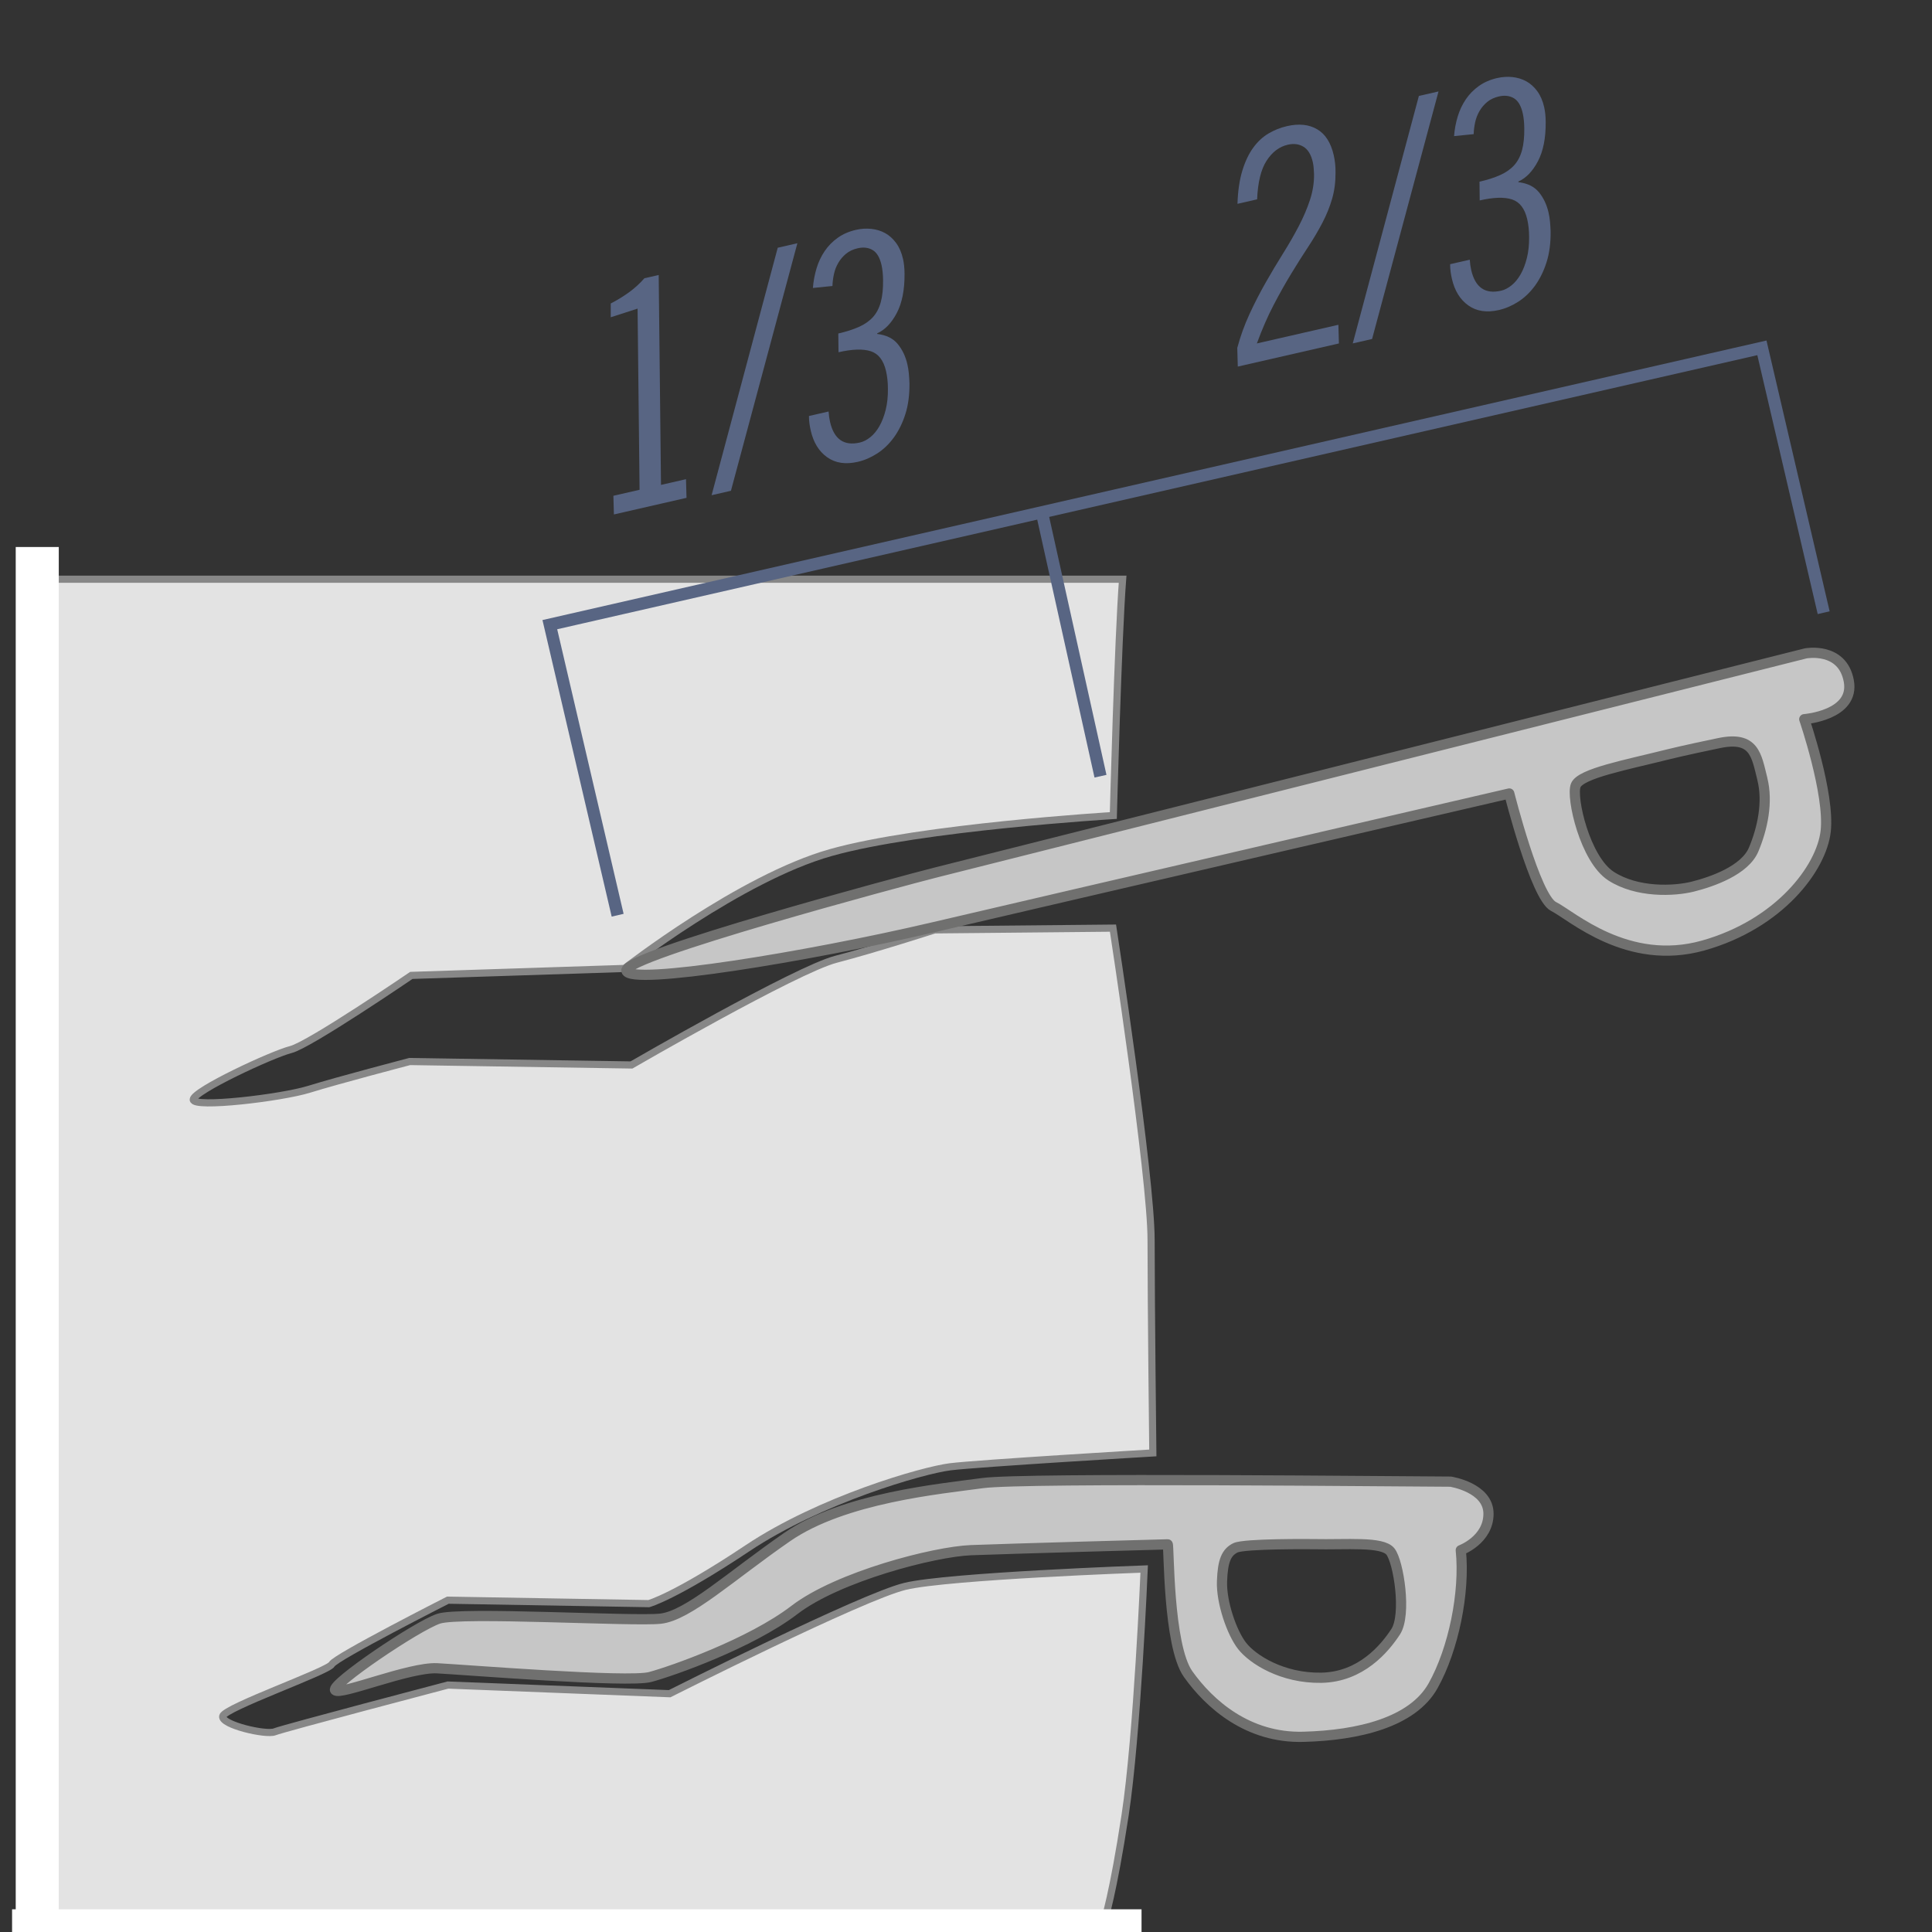 <?xml version="1.0" encoding="UTF-8"?><svg xmlns="http://www.w3.org/2000/svg" viewBox="0 0 1000 1000"><rect x="0" y="0" width="1000" height="1000" fill="#333333" stroke="none"/><defs><style>.cls-1{fill:#586583;}.cls-2{fill:#e3e3e3;stroke:#878787;stroke-width:3.7px;}.cls-3{fill:#fff;}.cls-4{fill:#c6c6c6;stroke:#70706f;stroke-linecap:round;stroke-linejoin:round;stroke-width:5.28px;}.cls-5{fill:none;stroke:#586583;stroke-width:6.34px;}</style></defs><g id="Back"><path class="cls-2" d="M571.61,994.11s4.48-13.45,10.76-54.69c6.28-41.24,9.86-127.31,9.86-127.31,0,0-101.31,3.59-123.72,8.97s-121.93,55.58-121.93,55.58l-114.76-4.48s-85.17,22.41-89.65,24.21c-4.48,1.79-27.79-3.59-26.9-8.07s54.69-23.31,56.48-26.9,60.07-33.17,60.07-33.17l104,1.79s13.45-3.59,51.1-28.69c37.65-25.1,90.55-40.34,104.89-42.14,14.34-1.79,104.89-7.17,104.89-7.17,0,0-.9-77.1-.9-110.27s-19.72-161.37-19.72-161.37l-92.34.9s-30.48,9.86-51.1,15.24-105.79,54.69-105.79,54.69l-114.76-1.79s-37.65,9.86-52,14.34-60.07,9.86-60.07,5.38,40.94-23.52,50.53-25.92c9.59-2.4,62.36-38.37,62.36-38.37l110.32-3.6s59.96-46.77,106.73-59.96c46.77-13.19,146.3-19.19,146.3-19.19,0,0,2.4-91.14,4.8-122.32H27.06v692.09l544.55,2.21Z"/><path class="cls-4" d="M934.65,338.18l-450.36,113.44c-16.48,4.15-162.02,43.15-160.08,50.84,1.94,7.69,92.85-7.03,159.03-22.54,66.18-15.5,297.96-69.21,297.96-69.21,0,0,13.56,53.82,22.91,58.48,9.35,4.65,38.24,31.25,77.51,20.19,39.27-11.06,61.2-39.95,63.36-59.18,2.16-19.24-11.09-57.95-11.09-57.95,0,0,26.37-1.97,23.04-19.82-3.33-17.85-22.28-14.25-22.28-14.25ZM912.17,403.15c3.05,12.12.05,25.76-4.48,36.56-4.53,10.8-21.56,16.7-31.4,19.18-9.84,2.48-28.97,3.27-42.43-5.42-13.46-8.69-20.72-40.68-18.27-46.94,2.45-6.25,26.31-10.65,48.27-16.18,0,0,7.57-1.91,25.94-5.73,18.36-3.82,19.33,6.4,22.38,18.52Z"/><path class="cls-4" d="M770.44,783.5c0-13.59-19.62-16.6-19.62-16.6-18.87,0-220.38-2.26-242.27.75-21.89,3.02-71.7,7.55-101.13,27.92-29.43,20.38-51.32,40.76-65.66,42.27-14.34,1.51-103.4-3.77-114.72,0-11.32,3.77-55.85,33.96-53.59,36.98,2.26,3.02,38.49-12.08,52.83-11.32,14.34.75,98.87,7.55,110.19,4.53,11.32-3.02,52.08-17.36,74.72-34.72,22.64-17.36,72.45-30.19,91.32-30.94,18.87-.75,101.13-3.02,101.89-3.02s.03,52.36,10.57,67.17c11.03,15.51,30.94,33.21,59.62,32.45,28.68-.75,56.6-7.55,67.17-26.42,10.57-18.87,16.6-48.3,14.34-70.19,0,0,14.34-5.28,14.34-18.87ZM722.39,844.58c-5.76,8.83-18.05,23.43-38.41,23.82-20.36.38-35.72-9.6-41.1-16.52-5.38-6.91-10.76-22.66-10.37-33.42.38-10.76,2.31-14.98,6.91-17.29,4.61-2.31,40.33-1.92,40.33-1.92,17.29.38,35.72-1.54,39.95,3.84,4.23,5.38,8.45,32.65,2.69,41.49Z"/><polyline class="cls-5" points="319.69 473.72 284.59 323.32 911.96 180.04 943.93 317.13"/><line class="cls-5" x1="539.27" y1="265.16" x2="569.61" y2="401.76"/></g><g id="Text"><path class="cls-1" d="M342.4,260.64l-11.24,2.57-13.4,3.07-.27-9.67,13.55-3.1-1.03-93.77-13.89,4.47v-7.13c3.09-1.57,6.15-3.43,9.17-5.58,3.02-2.15,5.77-4.64,8.26-7.48l7.39-1.69,1.19,108.65,12.94-2.96.27,9.66-12.94,2.96Z"/><path class="cls-1" d="M368.32,256.33l34.23-128.1,10.17-2.33-34.39,128.13-10.01,2.29Z"/><path class="cls-1" d="M420.76,149.03c.27-3.52.91-6.9,1.89-10.16.98-3.25,2.39-6.22,4.2-8.9,1.82-2.69,4.07-4.98,6.77-6.9,2.69-1.92,5.84-3.28,9.43-4.1,2.67-.61,5.3-.78,7.91-.51,2.6.27,4.98.99,7.14,2.17,2.16,1.18,4.06,2.88,5.7,5.1,1.64,2.22,2.84,4.97,3.59,8.26.52,2.26.78,4.84.8,7.76.06,8.31-1.28,15.07-4.03,20.29-2.75,5.22-6.14,8.72-10.16,10.51l.07.31c4.67.55,8.19,2.29,10.59,5.2,2.39,2.91,4.06,6.42,5,10.53.35,1.54.6,3.11.75,4.69.15,1.59.25,3.24.32,4.95.08,6.03-.61,11.38-2.09,16.04-1.47,4.66-3.47,8.71-5.97,12.15-2.51,3.44-5.39,6.2-8.64,8.3-3.25,2.09-6.62,3.54-10.11,4.34-6.26,1.43-11.52.64-15.78-2.39-4.26-3.02-7.09-7.62-8.5-13.78-.26-1.13-.48-2.32-.66-3.58-.18-1.25-.27-2.58-.27-3.99l10.17-2.33c.11,1.92.36,3.7.74,5.34,2.07,9.04,7.21,12.61,15.42,10.73,1.85-.42,3.66-1.35,5.44-2.78,1.78-1.43,3.34-3.33,4.69-5.69,1.35-2.36,2.43-5.18,3.25-8.44.82-3.27,1.2-6.89,1.16-10.88-.01-3.34-.33-6.41-.97-9.18-1.27-5.55-3.89-8.97-7.86-10.28-3.97-1.3-9.55-1.14-16.74.51l-.11-9.7c4.11-.94,7.65-2.08,10.65-3.41,2.99-1.33,5.41-3.02,7.27-5.07,1.85-2.04,3.21-4.62,4.06-7.74.85-3.11,1.25-6.93,1.19-11.45-.04-3.02-.31-5.6-.8-7.76-.89-3.9-2.43-6.49-4.62-7.78-2.18-1.28-4.77-1.58-7.74-.9-2.36.54-4.36,1.48-6,2.83-1.64,1.35-2.98,2.93-4.02,4.73-1.05,1.81-1.8,3.73-2.24,5.78-.45,2.05-.71,4.11-.78,6.18l-10.14,1.02Z"/><path class="cls-1" d="M640.68,189.75l-.27-9.66c1.63-6.1,3.75-11.96,6.35-17.58,2.6-5.62,5.37-11,8.3-16.16,2.93-5.15,5.92-10.16,8.96-15.02,3.05-4.86,5.77-9.59,8.18-14.19,2.4-4.6,4.34-9.12,5.81-13.57,1.47-4.44,2.18-8.87,2.14-13.3-.05-1.18-.12-2.29-.2-3.36-.08-1.06-.23-2.05-.44-2.98-.89-3.9-2.5-6.56-4.82-7.97-2.32-1.41-5.02-1.77-8.1-1.06-4.42,1.01-8.08,3.77-10.99,8.27-2.92,4.5-4.55,11.17-4.91,20l-10.17,2.33c.21-6.64,1.04-12.34,2.49-17.1,1.45-4.76,3.32-8.73,5.62-11.9,2.3-3.17,4.95-5.64,7.95-7.41,3-1.77,6.19-3.04,9.58-3.81,6.16-1.41,11.36-.87,15.6,1.62,4.24,2.49,7.1,6.97,8.58,13.43.66,2.88.97,5.88.93,9.03.03,4.86-.56,9.37-1.77,13.53-1.21,4.17-2.88,8.31-5.02,12.41-2.14,4.11-4.59,8.26-7.36,12.46-2.77,4.2-5.67,8.78-8.69,13.74-3.03,4.96-6.08,10.39-9.16,16.28-3.08,5.89-5.99,12.55-8.72,19.98l42.2-9.65.27,9.66-52.37,11.98Z"/><path class="cls-1" d="M700.18,177.76l34.23-128.1,10.17-2.33-34.39,128.13-10.01,2.29Z"/><path class="cls-1" d="M752.62,70.46c.27-3.52.91-6.91,1.89-10.16.98-3.25,2.39-6.22,4.2-8.9s4.07-4.98,6.77-6.9c2.7-1.91,5.84-3.28,9.43-4.1,2.67-.61,5.3-.78,7.91-.51,2.6.27,4.98,1,7.14,2.17,2.16,1.18,4.06,2.88,5.7,5.1,1.64,2.22,2.84,4.97,3.59,8.26.52,2.26.78,4.84.8,7.76.06,8.31-1.28,15.07-4.03,20.29-2.75,5.22-6.14,8.72-10.16,10.51l.07.31c4.67.55,8.19,2.29,10.59,5.19,2.39,2.91,4.06,6.42,5,10.53.35,1.54.6,3.1.75,4.69.15,1.59.25,3.24.32,4.95.08,6.03-.61,11.38-2.09,16.04-1.47,4.66-3.47,8.71-5.97,12.15-2.51,3.44-5.39,6.2-8.64,8.3-3.25,2.09-6.62,3.54-10.11,4.34-6.26,1.43-11.52.64-15.78-2.39-4.26-3.02-7.09-7.62-8.5-13.78-.26-1.13-.48-2.32-.66-3.58-.18-1.25-.27-2.58-.26-3.99l10.17-2.33c.11,1.92.36,3.7.74,5.34,2.07,9.04,7.21,12.61,15.42,10.73,1.85-.42,3.66-1.35,5.44-2.78,1.78-1.43,3.34-3.33,4.7-5.69,1.35-2.36,2.43-5.18,3.25-8.44.82-3.27,1.2-6.89,1.16-10.88-.01-3.35-.33-6.41-.97-9.18-1.27-5.55-3.89-8.97-7.86-10.28-3.97-1.3-9.55-1.14-16.74.51l-.11-9.7c4.11-.94,7.65-2.07,10.65-3.41,2.99-1.33,5.41-3.02,7.27-5.07,1.85-2.04,3.21-4.62,4.07-7.74.85-3.11,1.25-6.93,1.19-11.46-.04-3.01-.31-5.6-.8-7.76-.89-3.9-2.43-6.49-4.62-7.78-2.19-1.28-4.77-1.58-7.74-.9-2.36.54-4.36,1.48-6,2.83-1.64,1.35-2.98,2.93-4.02,4.73-1.05,1.81-1.79,3.73-2.24,5.78-.45,2.05-.71,4.11-.78,6.17l-10.14,1.02Z"/><rect class="cls-3" x="8.14" y="283.13" width="22.28" height="710.97"/><rect class="cls-3" x="6.25" y="988.25" width="584.61" height="11.75"/></g></svg>